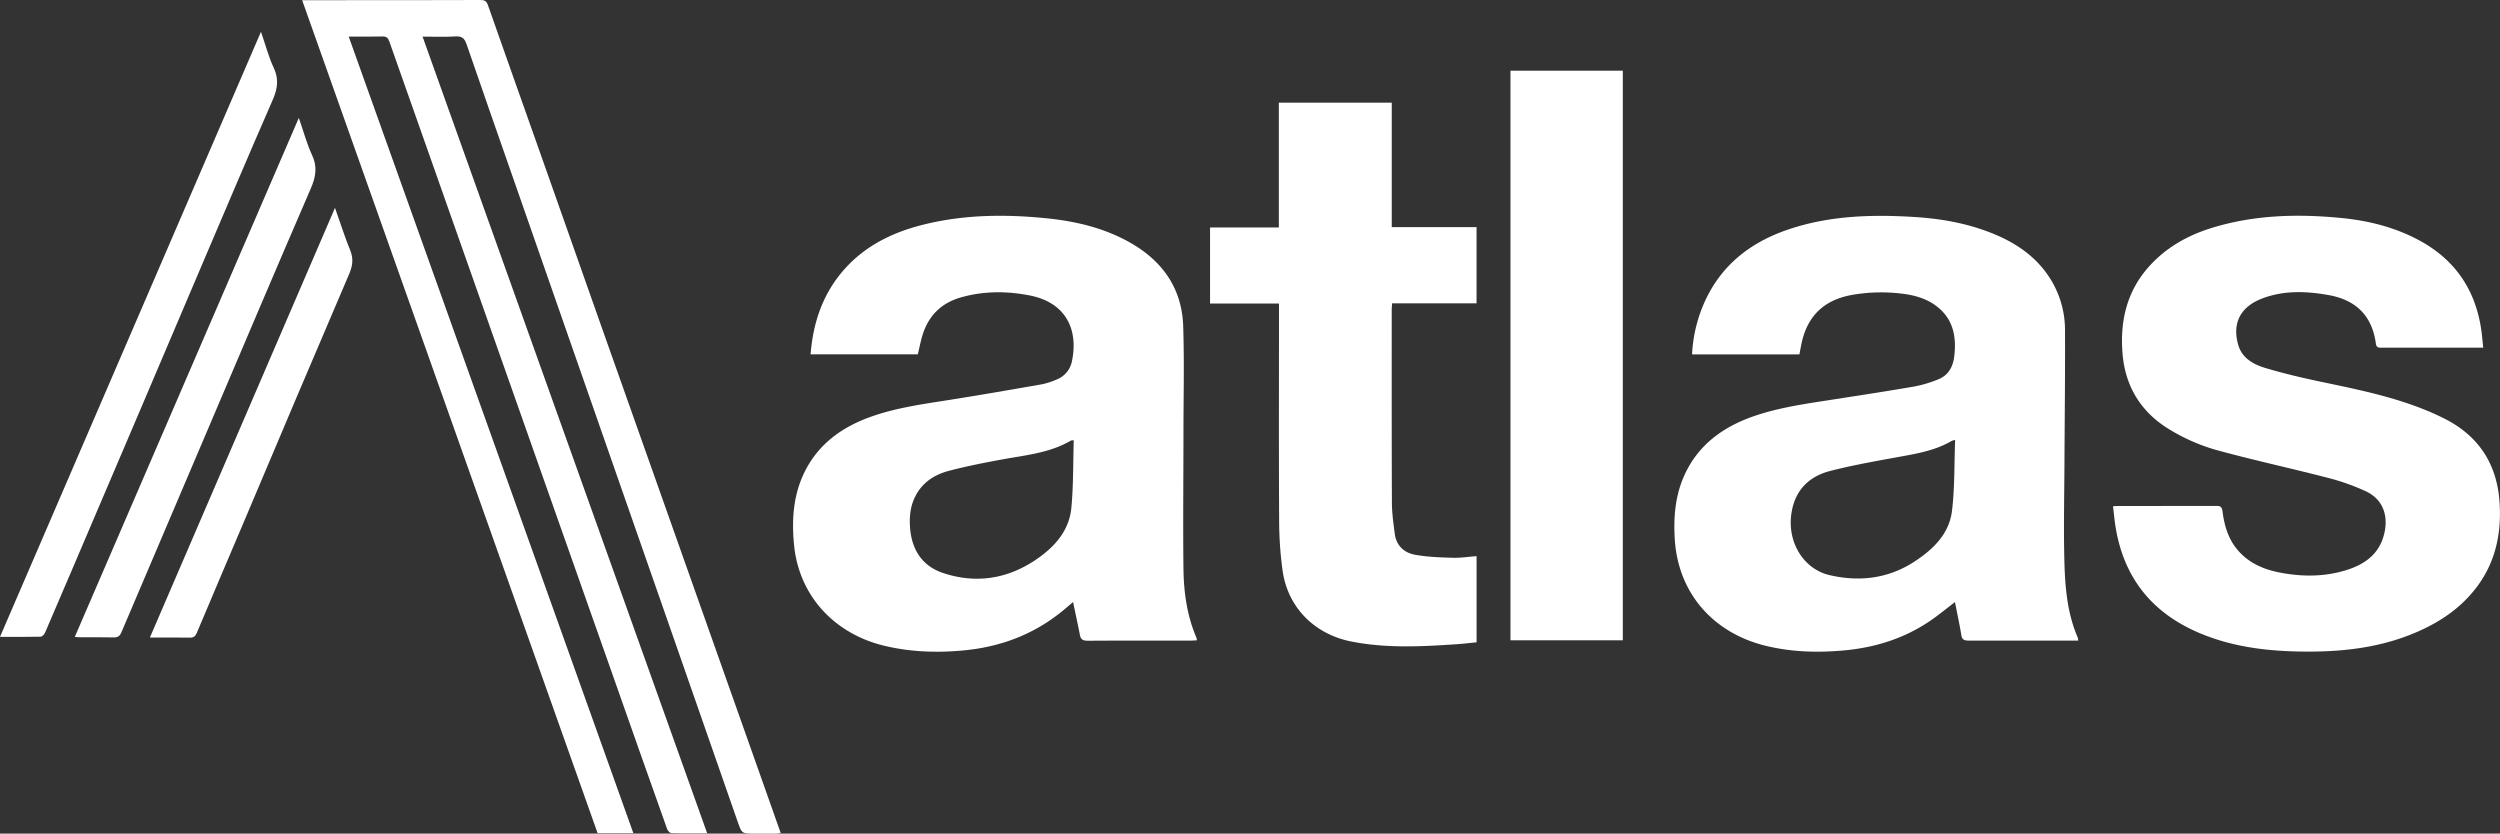<svg id="Capa_1" data-name="Capa 1" xmlns="http://www.w3.org/2000/svg" viewBox="0 0 1647.1 549.22"><rect x="0" y="0" width="1647.1" height="549.22" fill="#333333" stroke="none"/><defs><style>.cls-1{fill:#fff;}</style></defs><path class="cls-1" d="M1219.63,270.63h-70.71a95.73,95.73,0,0,1,5.56-27.85c10-27.55,29.88-44.78,57-54.15s55.24-10.28,83.55-8.54c15.48.95,30.71,3.36,45.4,8.45,18.43,6.38,34.63,16,45.07,33.19a63.62,63.62,0,0,1,9.13,33.11c.13,29.33-.23,58.66-.37,88-.1,20.1-.54,40.2-.13,60.29.36,18.32,1.43,36.65,8.81,53.89a11.5,11.5,0,0,1,.41,2.17h-6.92c-21.75,0-43.49,0-65.23,0-2.73,0-4.37-.43-4.87-3.59-1-6.24-2.36-12.42-3.57-18.63-.21-1.06-.43-2.13-.63-3.15-5.62,4.27-10.88,8.67-16.53,12.49-17.09,11.56-36.14,17.5-56.62,19.36-17.4,1.58-34.65,1.09-51.68-3.08-34.23-8.4-57.52-34.42-59.76-70.05-.93-14.8.28-29.17,6.54-42.74,9.15-19.82,25.45-31.47,45.49-38.44,17.38-6,35.58-8.37,53.66-11.21,17.47-2.73,35-5.38,52.38-8.41a82.1,82.1,0,0,0,15.33-4.59c6.71-2.6,9.83-8.13,10.69-15,1.67-13.42-.73-25.44-12.46-33.88-6.42-4.62-14-6.69-21.64-7.61a111.09,111.09,0,0,0-33.55.85c-18.65,3.42-29.5,14.39-33.13,32.8C1220.46,266.36,1220.06,268.41,1219.63,270.63ZM1322.24,327a13.8,13.8,0,0,0-2.22.61c-11.2,6.59-23.74,8.53-36.25,10.82-14.68,2.68-29.42,5.28-43.85,9-14.64,3.79-23.68,13.32-25.68,29-2.33,18.34,8.23,35.71,25.39,39.67,19.61,4.52,38.53,2.27,55.64-8.85,12.31-8,23-18.22,24.88-33.44S1321.62,343,1322.24,327Z" transform="translate(-34.12 -37.15)"/><path class="cls-1" d="M822.72,459c-1.51.08-2.84.2-4.16.2-22.61,0-45.22-.05-67.83.09-3.05,0-4.55-.81-5.13-3.83-1.38-7.17-3-14.32-4.48-21.66-2.75,2.3-5.7,4.89-8.78,7.31-18.75,14.74-40.21,22.44-63.84,24.6-17.27,1.58-34.35,1-51.31-3-32.73-7.68-56.6-32.44-59.92-66.6-1.62-16.67-.53-32.89,7-48.12,9.32-18.76,25.22-29.87,44.44-36.56,16.16-5.63,33.09-8,49.94-10.64,20.66-3.26,41.26-6.84,61.86-10.44a47.33,47.33,0,0,0,9.56-3.07,16.3,16.3,0,0,0,10.33-12.35c4.31-20.84-4.19-38.47-27.79-43.11-15.28-3-30.46-3-45.53,1.31-13.87,4-22.16,13.21-25.78,26.92-.92,3.47-1.65,7-2.48,10.56H568.17c1.57-19.77,7.28-37.72,19.8-53.15,13.76-16.94,32.1-26.49,52.79-31.87,26.9-7,54.23-7.42,81.74-4.74,20,1.95,39.28,6.38,56.87,16.54,21.08,12.17,33.49,30.19,34.29,54.7.77,23.43.18,46.9.17,70.35,0,29.83-.36,59.66,0,89.48.21,15.46,2.3,30.79,8.5,45.24A10.93,10.93,0,0,1,822.72,459ZM741.56,327.21c-1.34.12-1.63.06-1.82.18-14,8.23-29.94,9.62-45.47,12.48-11.74,2.15-23.49,4.47-35,7.49-9.25,2.43-17.15,7.4-21.85,16.29-3.64,6.87-4.3,14.25-3.66,21.81,1.18,14.1,8.18,24.66,21.53,29.15,21.46,7.22,42.16,4.13,61-8.5,12.26-8.23,22.17-18.92,23.67-34.27C741.37,357.13,741.08,342.26,741.56,327.21Z" transform="translate(-34.12 -37.15)"/><path class="cls-1" d="M1670.17,266.22h-15.72q-25.48,0-51,0c-2,0-3.62.11-4-2.62-2.43-18.21-12.92-28.73-30.92-32-14.56-2.64-29.1-3.22-43.21,1.9-15.68,5.69-20.64,17.1-16.48,31.15,2.55,8.59,10.14,12.69,17.95,15,12.13,3.63,24.52,6.52,36.92,9.12,27.54,5.77,55.1,11.32,80.56,24,22.9,11.44,35,30.1,36.65,55.37,1.32,19.65-2.32,38.22-14.13,54.56-10.39,14.36-24.45,24-40.52,30.92-25.39,11-52.18,13.4-79.45,12.73-22.33-.55-44.17-3.66-64.86-12.67q-46.45-20.24-54.16-70.24c-.64-4.15-1-8.33-1.55-12.73,1.53-.09,2.63-.2,3.72-.2,21.37,0,42.73,0,64.1-.05,2.54,0,3.89.25,4.3,3.44,1.09,8.43,3.23,16.64,8.44,23.65,7.35,9.89,17.84,14.62,29.46,16.85,14.24,2.74,28.59,2.85,42.63-1.31,11.43-3.38,21.2-9.33,25.19-21.34,4.15-12.53,1.32-25-11.24-30.92a145.75,145.75,0,0,0-25.57-9c-24.55-6.37-49.39-11.68-73.82-18.45a124.36,124.36,0,0,1-28.92-12.64c-19.21-11.2-30.22-28.33-32-50.64-1.76-21.29,2.76-41,17.42-57.33,11.37-12.7,25.78-20.72,41.88-25.62,27.77-8.45,56.21-9.19,84.87-6.37,17.88,1.76,35,6,51,14.57,24.52,13.13,38,33.73,41.44,61.08C1669.51,259.51,1669.78,262.59,1670.17,266.22Z" transform="translate(-34.12 -37.15)"/><path class="cls-1" d="M233.18,37.26h26.57c30.24,0,60.47,0,90.71-.11,2.7,0,4.11.47,5.11,3.33,11.1,31.69,22.39,63.3,33.58,95q21.27,60.15,42.46,120.34Q458.16,330.89,484.79,406l55.4,156.51c2.73,7.71,5.45,15.44,8.3,23.51-1.25.14-2.17.34-3.09.35-4.75,0-9.49,0-14.24,0-8.34,0-8.28,0-11-7.76q-22.32-64.12-44.71-128.23L415.08,277.43q-20.77-59.53-41.54-119.07c-10.69-30.64-21.45-61.26-32-92-1.35-3.94-3-5.46-7.31-5.21-6.95.43-13.95.12-21.7.12Q406.4,324,500.05,586.18c-8.35,0-15.95.1-23.54-.13-1,0-2.45-1.55-2.85-2.68q-18.14-51-36.07-102.07Q407.86,397,378.12,312.65,350,232.93,321.92,153.2q-15.65-44.35-31.29-88.71c-.82-2.35-1.85-3.38-4.48-3.31-7.1.18-14.2.06-22.29.06Q357.75,324,451.41,586.11H427.86Q330.81,312.53,233.18,37.26Z" transform="translate(-34.12 -37.15)"/><path class="cls-1" d="M876.76,237.11H831.35V187h45.32V104.81h74.39v82h55.87V237H951.3c-.1,1.7-.26,3-.26,4.35,0,42.31-.06,84.63.13,127,0,6.81,1,13.64,1.87,20.43,1,7.82,6.11,12.53,13.28,13.85,8.14,1.48,16.54,1.76,24.84,2,5.17.16,10.38-.67,15.79-1.06v56.76c-4.56.44-9.1,1-13.65,1.29-23.06,1.56-46.08,2.72-69-1.84-23.93-4.76-41.58-22.15-45.11-46.32a246.32,246.32,0,0,1-2.32-33.91c-.25-45.56-.1-91.12-.1-136.68Z" transform="translate(-34.12 -37.15)"/><path class="cls-1" d="M1029.29,83.73h74V459h-74Z" transform="translate(-34.12 -37.15)"/><path class="cls-1" d="M34.12,456.74C91.54,323.6,148.63,191.25,206.06,58.1c3,8.54,5,16.5,8.45,23.83s2.46,13.79-.7,21C198.72,137.45,184,172.15,169.23,206.8Q148.29,255.88,127.45,305q-22.8,53.51-45.66,107c-6,14-11.94,28-18,42-.49,1.13-1.92,2.6-2.94,2.63C52.22,456.83,43.61,456.74,34.12,456.74Z" transform="translate(-34.12 -37.15)"/><path class="cls-1" d="M231,114.82c3.07,8.79,5.19,16.91,8.69,24.4,3.67,7.86,2.5,14.49-.83,22.18C216.2,213.71,194,266.21,171.64,318.65q-28.77,67.52-57.49,135c-1.1,2.6-2.41,3.53-5.23,3.45-7.24-.2-14.49-.06-21.73-.08-1.08,0-2.15-.13-3.8-.24Z" transform="translate(-34.12 -37.15)"/><path class="cls-1" d="M254.83,174.08c3.51,9.93,6.44,19.17,10.07,28.12,2.24,5.53,1.52,10.18-.76,15.52q-35.08,82-69.75,164.21C184.18,406,173.9,430,163.78,454.13c-1,2.35-2.16,3.16-4.67,3.12-8.49-.15-17-.06-26.24-.06Z" transform="translate(-34.12 -37.15)"/></svg>